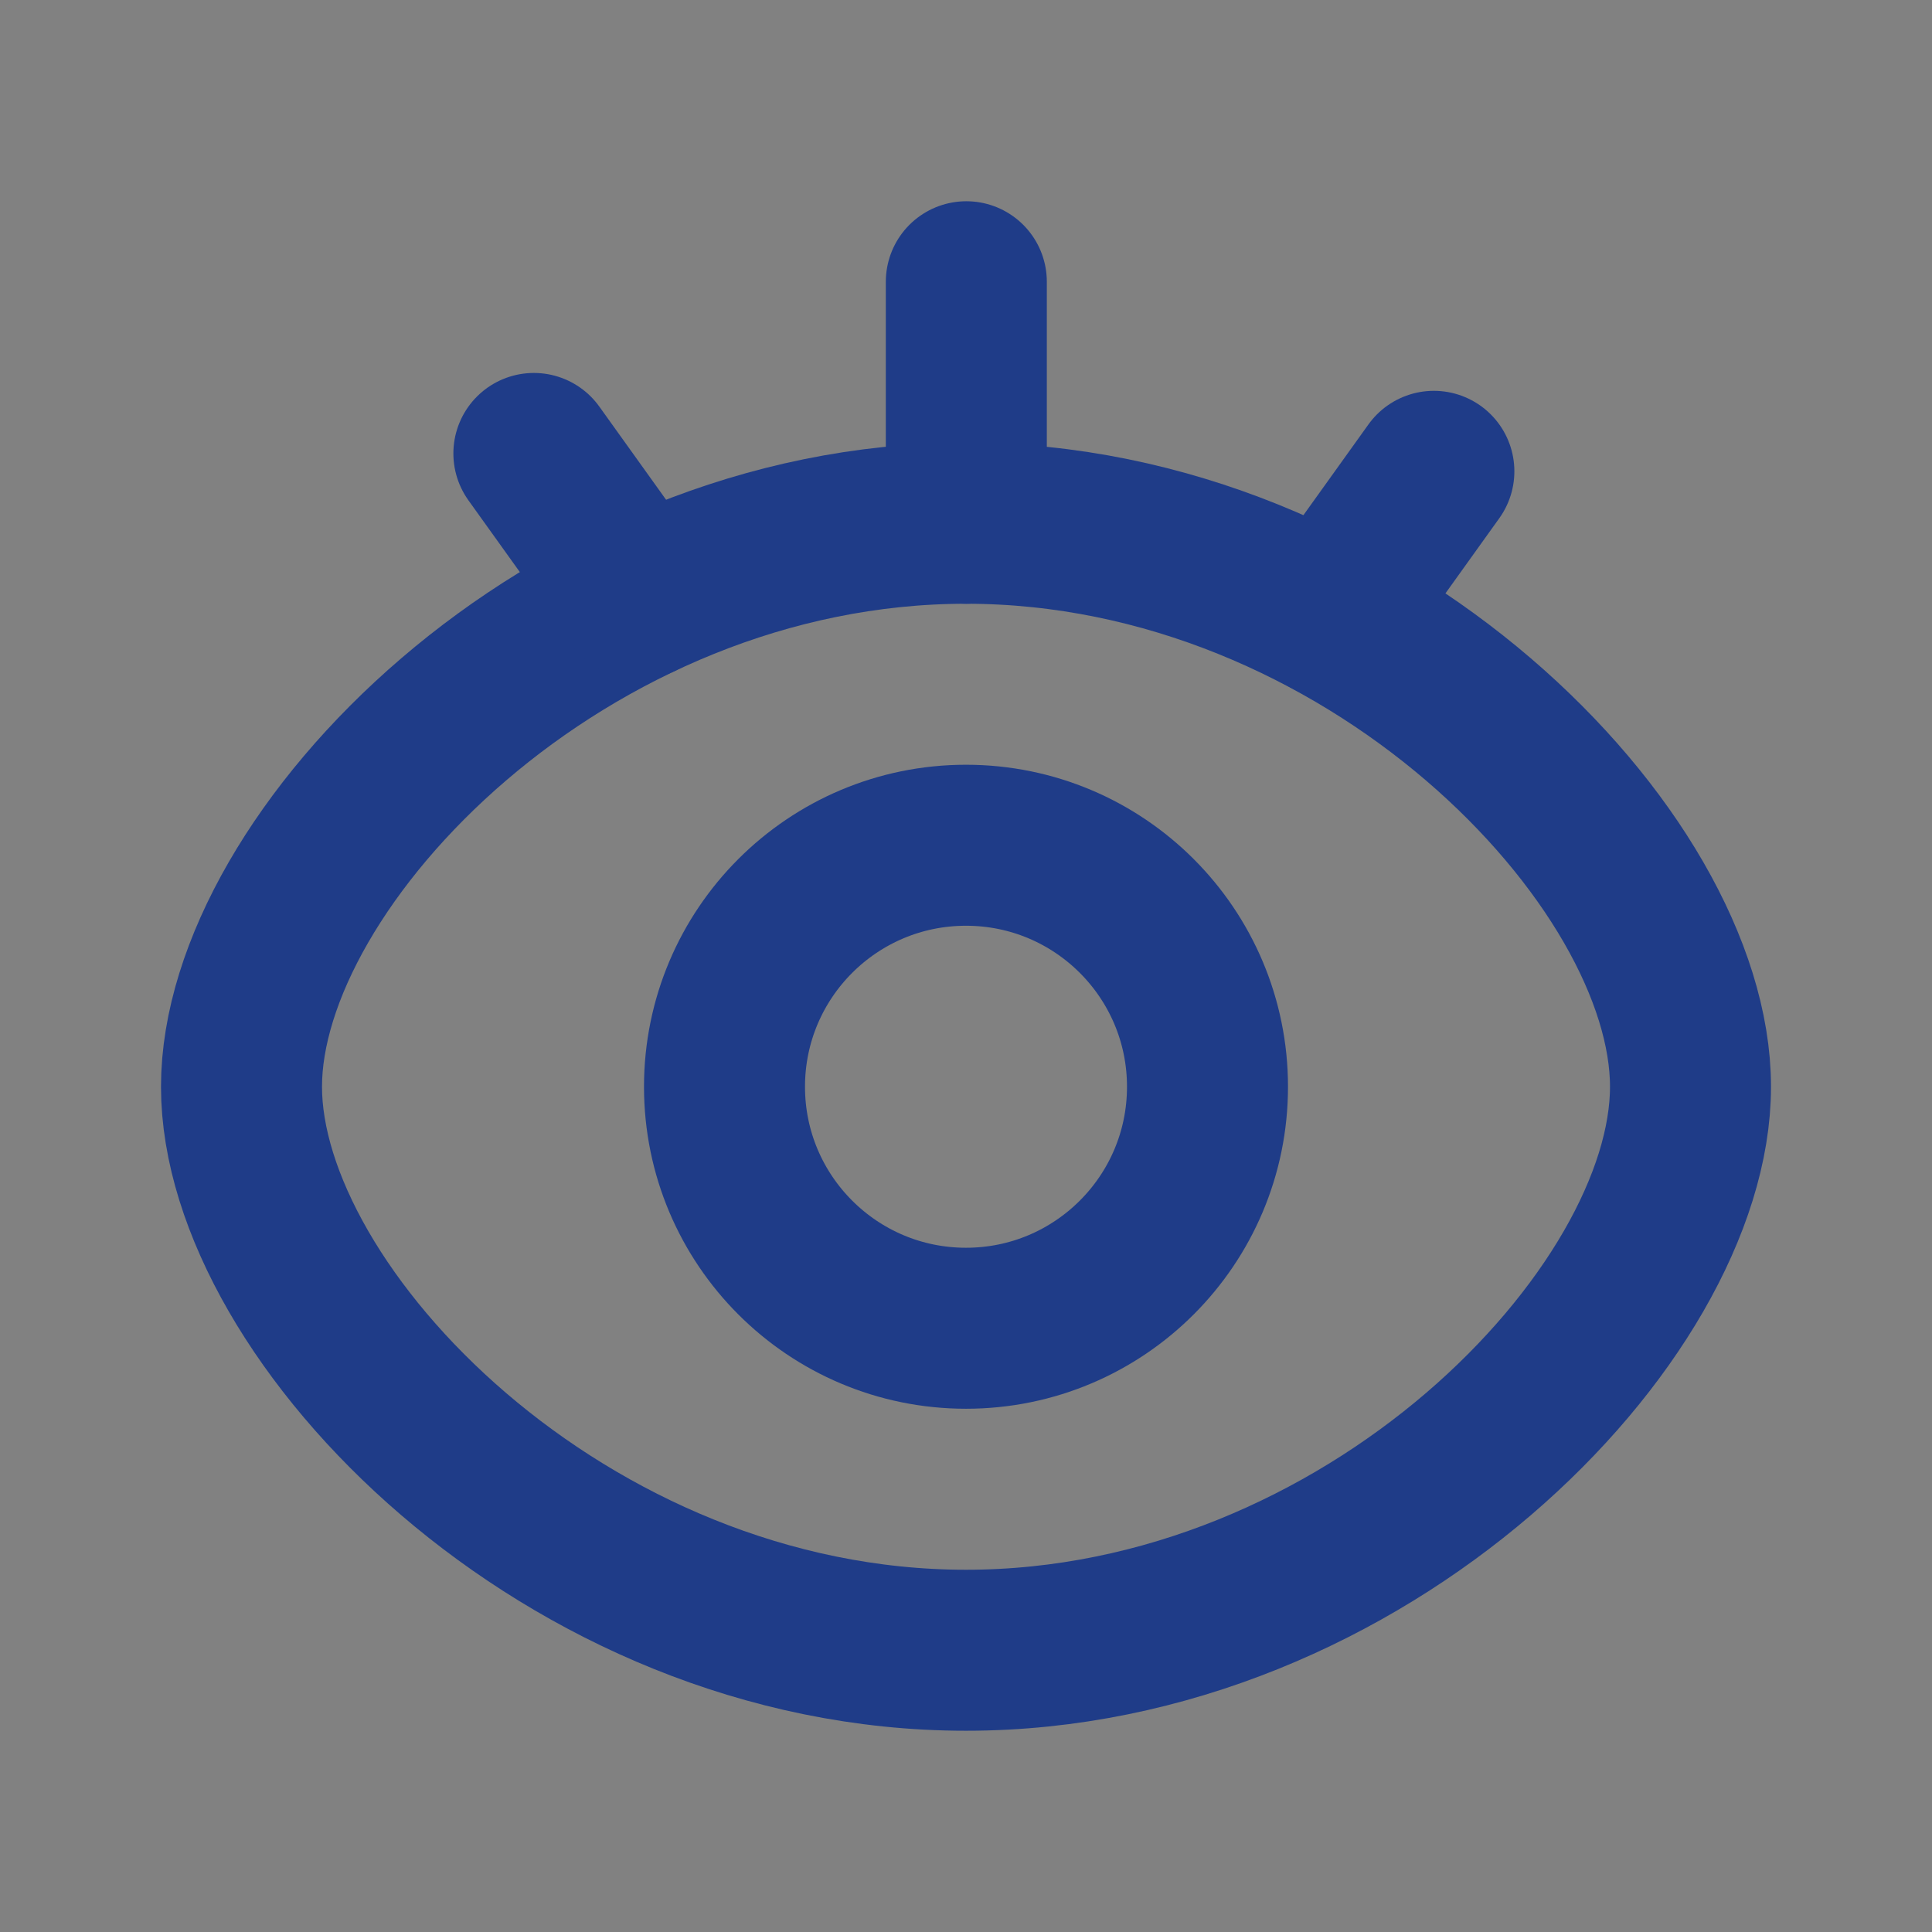 <svg width="24" height="24" viewBox="0 0 24 24" fill="none" xmlns="http://www.w3.org/2000/svg">
<rect x="0" y="0" width="24" height="24" fill="#808080" stroke="none"/>
<g clip-path="url(#clip0_2034_1721)">
<path d="M24 0H0V24H24V0Z" fill="white" fill-opacity="0.01"/>
<path fill-rule="evenodd" clip-rule="evenodd" d="M12 20.5C16.971 20.5 21 16.339 21 13.5C21 10.661 16.971 6.5 12 6.5C7.029 6.5 3 10.664 3 13.5C3 16.336 7.029 20.5 12 20.5Z" stroke="#1F3C88" stroke-width="2" stroke-linejoin="round"/>
<path d="M12 16.5C13.657 16.5 15 15.157 15 13.5C15 11.843 13.657 10.5 12 10.5C10.343 10.5 9 11.843 9 13.5C9 15.157 10.343 16.5 12 16.5Z" stroke="#1F3C88" stroke-width="2" stroke-linejoin="round"/>
<path d="M6.632 5.633L7.929 7.443" stroke="#1F3C88" stroke-width="2" stroke-linecap="round"/>
<path d="M17.812 5.855L16.515 7.665" stroke="#1F3C88" stroke-width="2" stroke-linecap="round"/>
<path d="M12.004 3.5V6.5" stroke="#1F3C88" stroke-width="2" stroke-linecap="round"/>
</g>
<defs>
<clipPath id="clip0_2034_1721">
<rect width="24" height="24" fill="white"/>
</clipPath>
</defs>
</svg>